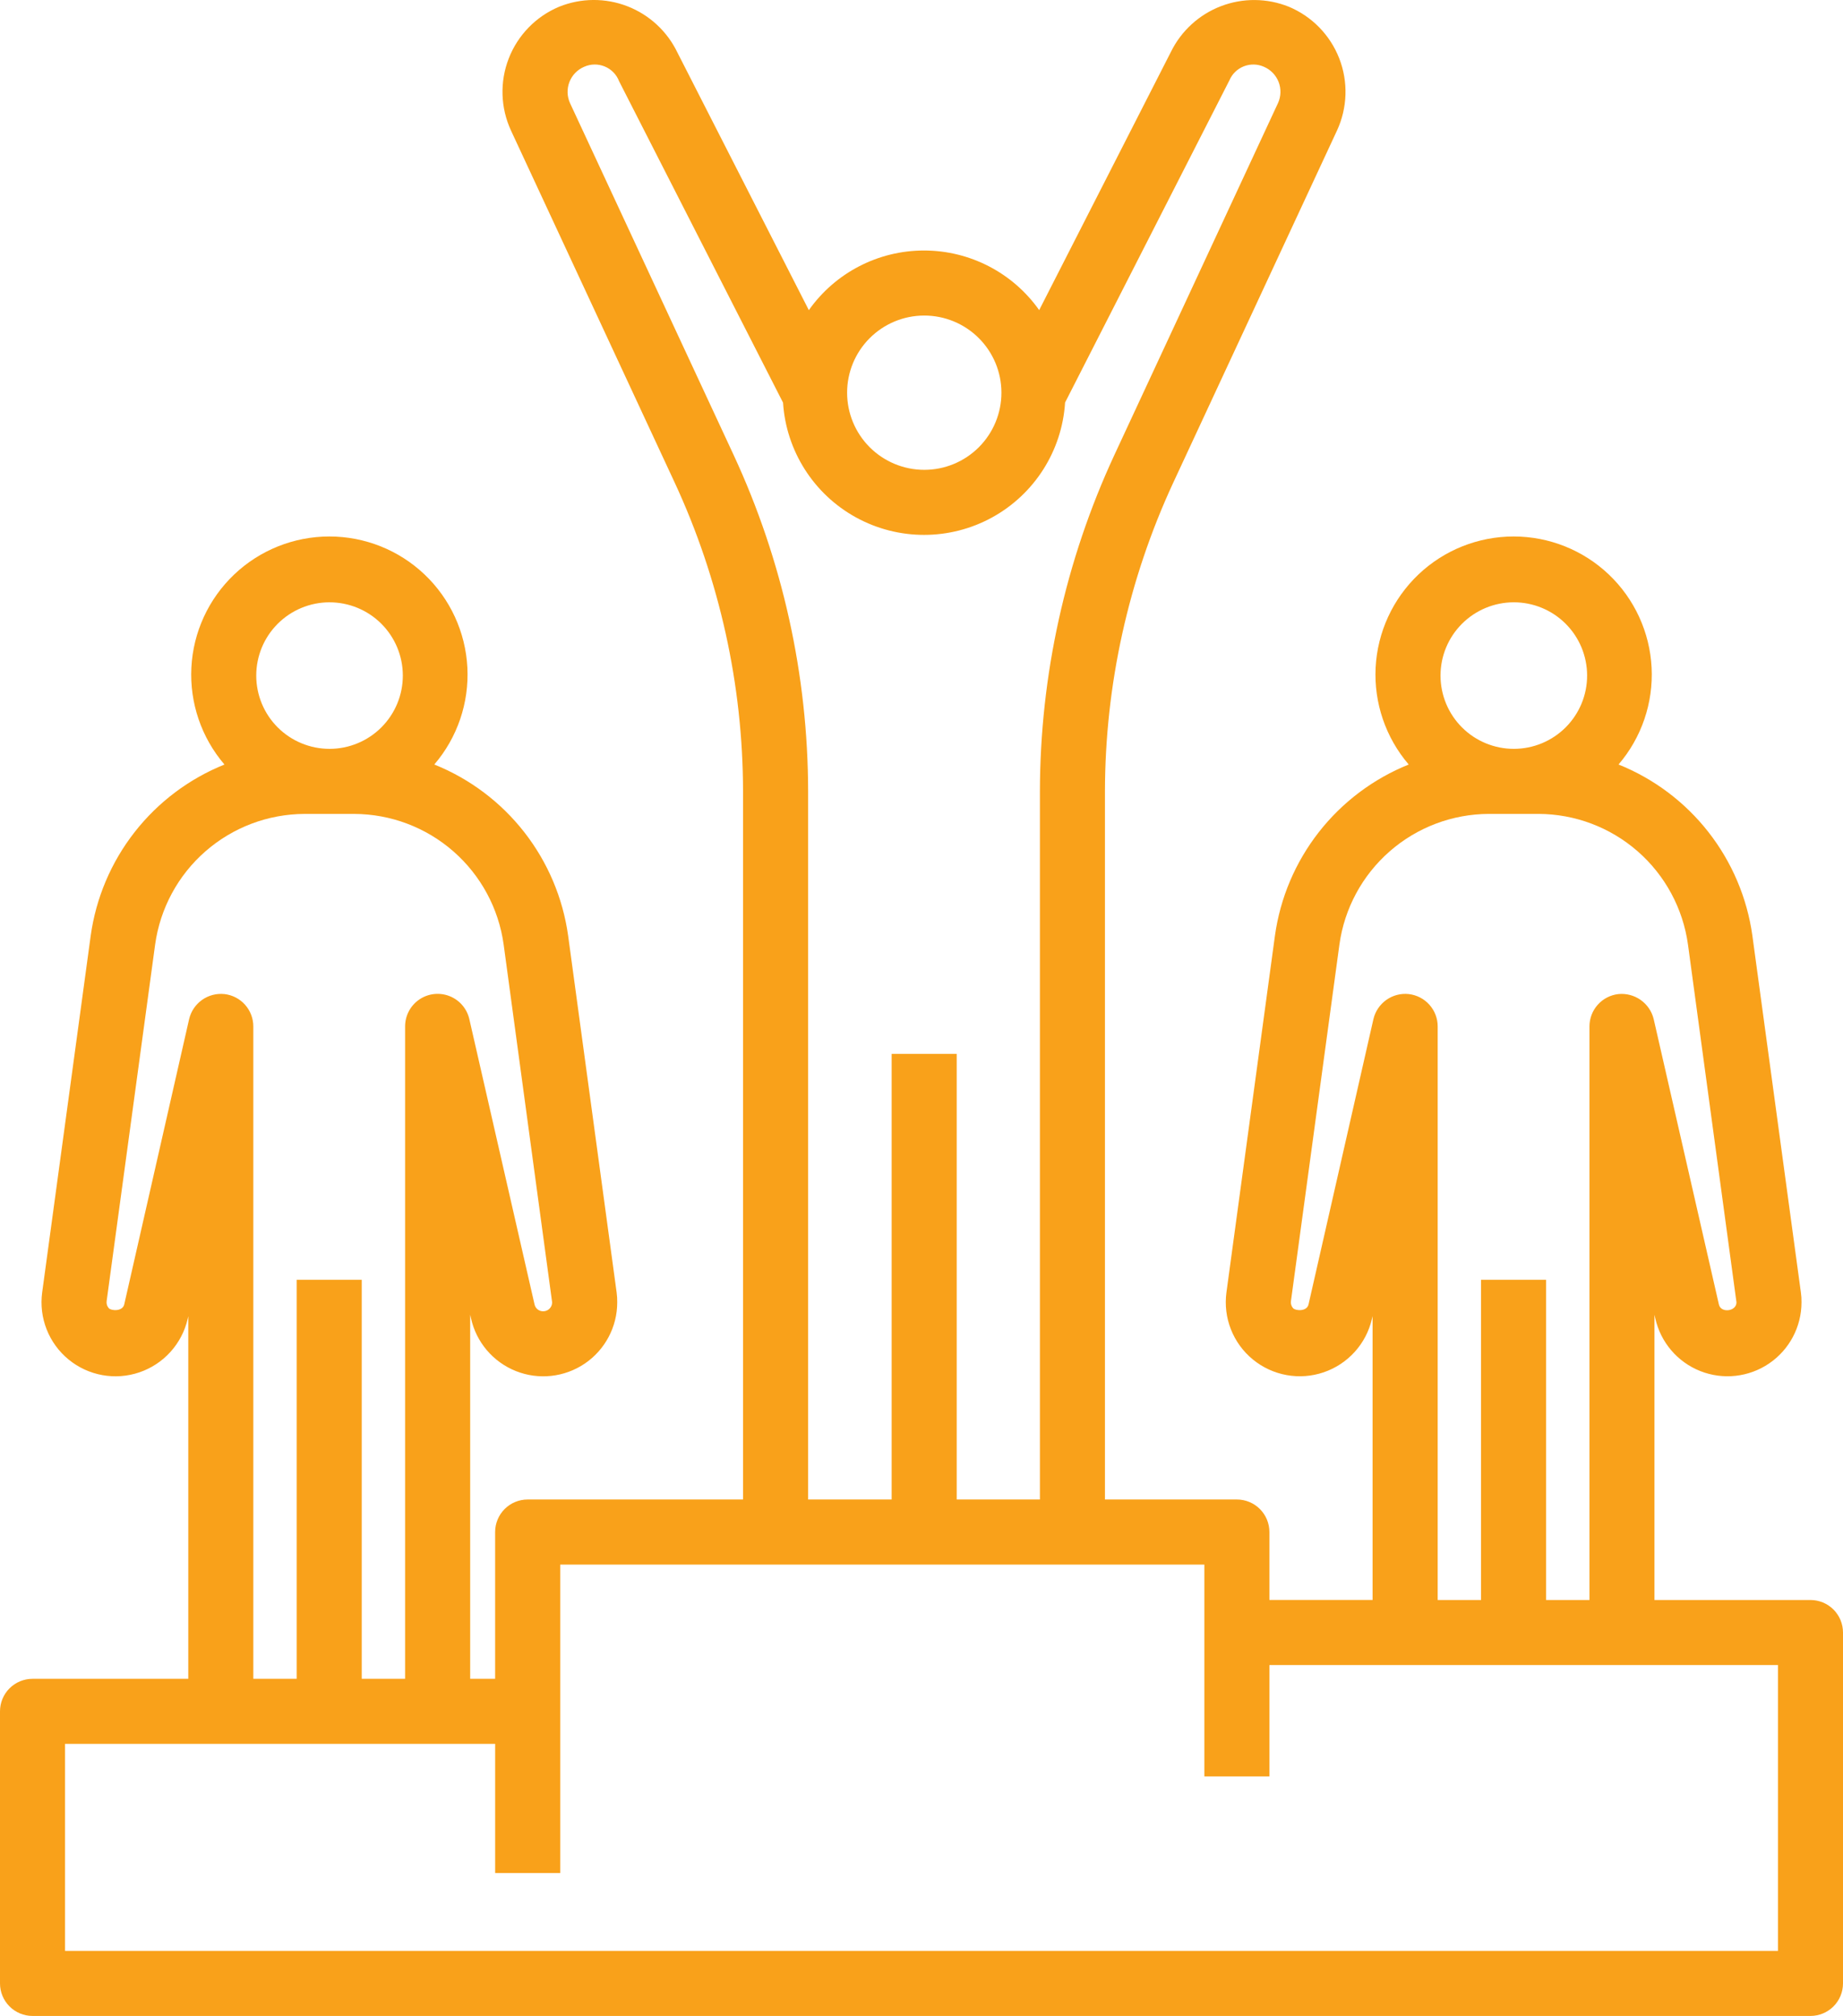 <svg width="713" height="780" viewBox="0 0 713 780" fill="none" xmlns="http://www.w3.org/2000/svg">
<g clip-path="url(#clip0_43_447)">
<path d="M12.585 649.557C9.249 649.557 6.047 650.886 3.685 653.242C1.322 655.604 0 658.805 0 662.14V767.417C0 770.752 1.322 773.953 3.685 776.316C6.047 778.678 9.249 780 12.585 780H700.415C703.751 780 706.953 778.671 709.315 776.316C711.678 773.953 713 770.752 713 767.417V631.652C713 628.317 711.678 625.115 709.315 622.753C706.953 620.391 703.751 619.069 700.415 619.069H640.062V508.712L640.384 510.095C642.445 519.349 648.955 526.986 657.768 530.483C666.581 533.979 676.555 532.885 684.401 527.557C692.247 522.235 696.945 513.363 696.945 503.887C696.972 502.598 696.892 501.316 696.704 500.041L677.944 362.042C675.91 347.425 670.051 333.594 660.956 321.963C651.868 310.333 639.861 301.307 626.162 295.797C635.075 285.395 639.653 271.959 638.955 258.275C638.25 244.591 632.317 231.7 622.383 222.264C612.45 212.828 599.268 207.567 585.569 207.573C571.863 207.573 558.688 212.835 548.754 222.277C538.821 231.72 532.894 244.605 532.189 258.289C531.491 271.973 536.076 285.401 544.989 295.804C531.297 301.313 519.303 310.34 510.215 321.963C501.127 333.594 495.268 347.418 493.234 362.035L474.474 500.035C473.145 509.866 476.998 519.678 484.663 525.98C492.328 532.281 502.704 534.167 512.094 530.966C521.484 527.765 528.552 519.933 530.766 510.269L531.008 509.215V619.062H491.093V592.761C491.093 589.426 489.771 586.225 487.408 583.863C485.045 581.5 481.844 580.178 478.508 580.178H427.471V306.212C427.532 264.966 436.539 224.223 453.876 186.796L517.242 50.508C521.31 41.703 521.625 31.623 518.108 22.59C514.584 13.55 507.543 6.335 498.59 2.597C490.2 -0.772 480.85 -0.852 472.407 2.369C463.957 5.59 457.037 11.885 453.037 19.986L402.026 119.987C391.804 105.518 375.186 96.921 357.467 96.921C339.747 96.921 323.135 105.532 312.913 120.001L262.078 20.341C258.138 12.127 251.211 5.718 242.721 2.423C234.223 -0.872 224.793 -0.812 216.336 2.597C207.383 6.335 200.342 13.556 196.825 22.596C193.308 31.636 193.623 41.716 197.691 50.521L261.051 186.796C278.394 224.223 287.401 264.966 287.462 306.212V580.178H204.134C200.798 580.178 197.597 581.5 195.234 583.863C192.872 586.225 191.55 589.426 191.55 592.761V649.55H181.898V508.672L182.22 510.088C184.267 519.349 190.778 526.993 199.597 530.496C208.41 533.999 218.39 532.905 226.243 527.584C234.089 522.255 238.794 513.383 238.788 503.9C238.808 502.612 238.727 501.33 238.553 500.055L219.793 362.042C217.759 347.425 211.9 333.594 202.812 321.963C193.724 310.333 181.717 301.307 168.018 295.797C176.938 285.395 181.515 271.959 180.811 258.275C180.106 244.591 174.173 231.7 164.239 222.264C154.305 212.828 141.123 207.567 127.418 207.573C113.712 207.573 100.537 212.835 90.603 222.277C80.67 231.72 74.737 244.605 74.038 258.289C73.34 271.973 77.918 285.401 86.838 295.81C73.146 301.32 61.152 310.346 52.064 321.977C42.976 333.607 37.123 347.432 35.09 362.042L16.317 500.041C14.988 509.873 18.84 519.691 26.505 525.993C34.163 532.295 44.547 534.181 53.936 530.979C63.326 527.778 70.394 519.946 72.609 510.282L72.844 509.256V649.557H12.585ZM585.589 233.042C593.113 233.022 600.335 235.995 605.664 241.303C610.993 246.611 613.993 253.819 614.007 261.342C614.02 268.865 611.04 276.086 605.724 281.415C600.409 286.737 593.2 289.737 585.669 289.743C578.145 289.75 570.924 286.764 565.601 281.449C560.279 276.133 557.292 268.919 557.292 261.396C557.292 253.873 560.265 246.692 565.574 241.37C570.877 236.055 578.072 233.062 585.575 233.042H585.589ZM545.002 384.618C541.928 384.289 538.841 385.094 536.324 386.886C533.807 388.678 532.028 391.329 531.33 394.335L506.235 504.692C505.577 507.585 501.127 507.162 500.254 506.155C499.597 505.417 499.295 504.43 499.422 503.451L518.182 365.444C520.115 351.472 527.028 338.667 537.646 329.386C548.264 320.098 561.876 314.957 575.984 314.91H595.227C609.329 314.964 622.94 320.104 633.558 329.386C644.177 338.667 651.083 351.472 653.023 365.438L671.789 503.9C671.789 507.437 665.715 508.189 664.977 504.685L639.767 394.329C639.049 391.329 637.263 388.698 634.747 386.913C632.23 385.128 629.156 384.316 626.088 384.625C623.014 384.973 620.175 386.443 618.115 388.752C616.054 391.06 614.913 394.04 614.913 397.141V619.075H598.14V495.169H572.971V619.069H556.198V397.134C556.198 394.04 555.05 391.054 552.989 388.745C550.929 386.436 548.09 384.973 545.009 384.625L545.002 384.618ZM357.487 122.094C365.407 122.068 373.018 125.202 378.629 130.785C384.247 136.376 387.408 143.966 387.421 151.885C387.435 159.811 384.3 167.408 378.709 173.018C373.112 178.628 365.521 181.783 357.601 181.789C349.681 181.789 342.083 178.655 336.472 173.052C330.867 167.455 327.72 159.858 327.72 151.939C327.72 144.019 330.854 136.456 336.432 130.866C342.016 125.269 349.58 122.115 357.487 122.094ZM283.891 176.186L220.531 39.917C219.35 37.327 219.263 34.367 220.296 31.717C221.33 29.066 223.391 26.938 226.015 25.831C228.532 24.71 231.405 24.67 233.955 25.724C236.506 26.777 238.512 28.831 239.499 31.408L302.933 155.784C304.127 174.447 314.786 191.212 331.183 200.211C347.58 209.211 367.447 209.204 383.837 200.191C400.228 191.178 410.873 174.407 412.047 155.744L475.635 31.059C476.689 28.589 478.689 26.65 481.186 25.663C483.683 24.683 486.475 24.737 488.925 25.817C491.549 26.925 493.616 29.046 494.65 31.696C495.684 34.347 495.596 37.307 494.415 39.897L431.055 176.172C412.181 216.928 402.376 261.295 402.308 306.206V580.171H370.118V407.764H344.949V580.171H312.638V306.206C312.578 261.289 302.765 216.922 283.884 176.172L283.891 176.186ZM216.726 605.358H465.93V687.32H491.099V644.235H687.837V754.827H25.163V674.724H191.556V724.701H216.726V605.358ZM127.425 233.048C134.948 233.028 142.17 236.001 147.5 241.31C152.829 246.618 155.829 253.826 155.842 261.349C155.856 268.872 152.876 276.086 147.56 281.415C142.244 286.737 135.036 289.737 127.512 289.743C119.988 289.75 112.773 286.764 107.443 281.449C102.121 276.133 99.134 268.919 99.134 261.396C99.134 253.873 102.107 246.692 107.416 241.37C112.719 236.055 119.914 233.062 127.425 233.042V233.048ZM86.831 384.625C83.757 384.296 80.67 385.101 78.153 386.893C75.636 388.685 73.857 391.336 73.159 394.342L48.07 504.679C47.406 507.558 42.956 507.162 42.083 506.155C41.425 505.417 41.123 504.43 41.251 503.451L60.017 365.444C61.957 351.472 68.864 338.674 79.482 329.392C90.1 320.111 103.712 314.97 117.813 314.917H137.049C151.158 314.97 164.763 320.111 175.381 329.392C185.999 338.674 192.912 351.479 194.845 365.444L213.605 503.907C213.605 505.806 212.074 507.35 210.175 507.356C208.551 507.397 207.134 506.276 206.792 504.692L181.576 394.335C180.649 390.275 177.784 386.933 173.904 385.41C170.031 383.886 165.648 384.383 162.212 386.725C158.776 389.074 156.715 392.966 156.722 397.134V649.557H139.942V495.162H114.773V649.557H98V397.141C98 394.047 96.859 391.054 94.798 388.745C92.738 386.436 89.898 384.967 86.818 384.618L86.831 384.625Z" fill="#F9A11A"/>
</g>
<defs>
<clipPath id="clip0_43_447">
<rect width="713" height="780" fill="white"/>
</clipPath>
</defs>
</svg>
